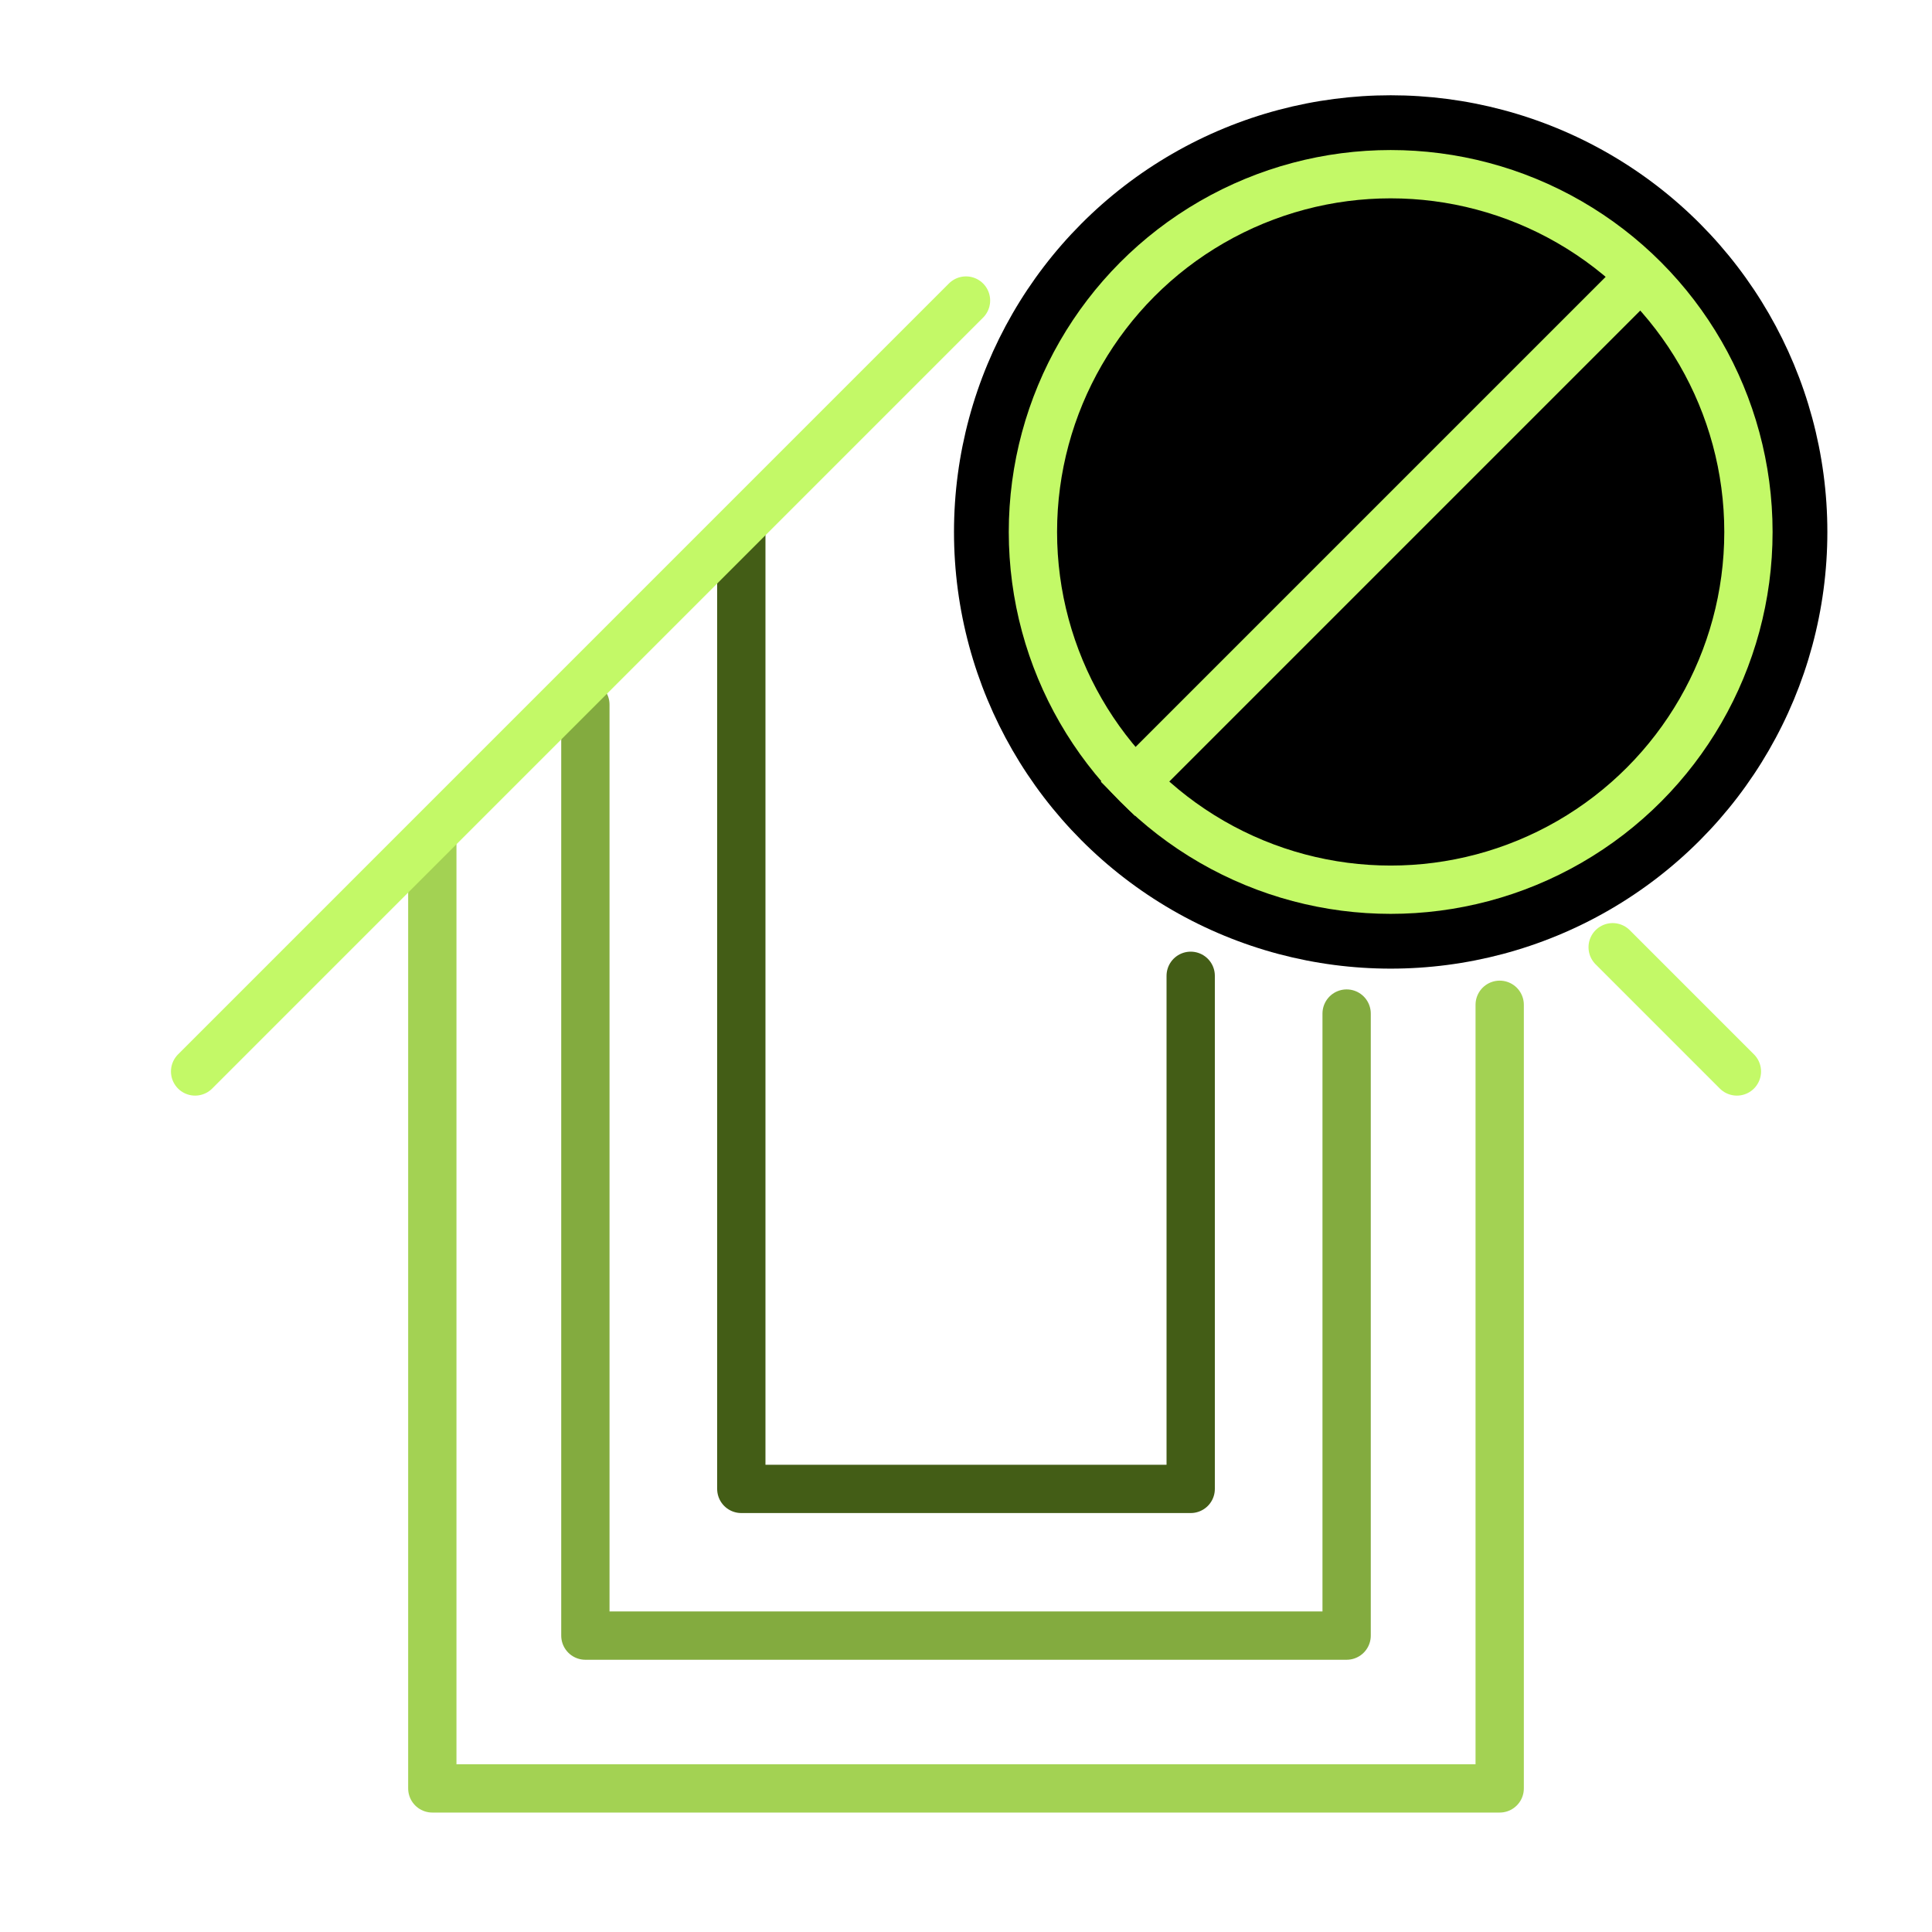 <svg width="80" height="80" viewBox="0 0 80 80" fill="none" xmlns="http://www.w3.org/2000/svg">
<path d="M17.901 34.707V74.054H62.099V41.606" stroke="#A3D253" stroke-width="2" stroke-linecap="round" stroke-linejoin="round"/>
<path d="M24.239 29.176V67.727H55.761V41.969" stroke="#83AB3F" stroke-width="2" stroke-linecap="round" stroke-linejoin="round"/>
<path d="M30.696 21.801V61.652H49.304V40.406" stroke="#435D16" stroke-width="2" stroke-linecap="round" stroke-linejoin="round"/>
<path d="M8.079 44.367L40 12.445M71.921 44.367C70.101 42.547 68.398 40.843 66.777 39.223" stroke="#C3F967" stroke-width="2" stroke-linecap="round" stroke-linejoin="round"/>
<circle cx="57.585" cy="22.027" r="18.082" fill="black"/>
<circle cx="57.585" cy="22.027" r="14.814" stroke="#C3F967" stroke-width="2"/>
<path d="M46.289 33.076L68.017 11.348" stroke="#C3F967" stroke-width="2"/>
</svg>
